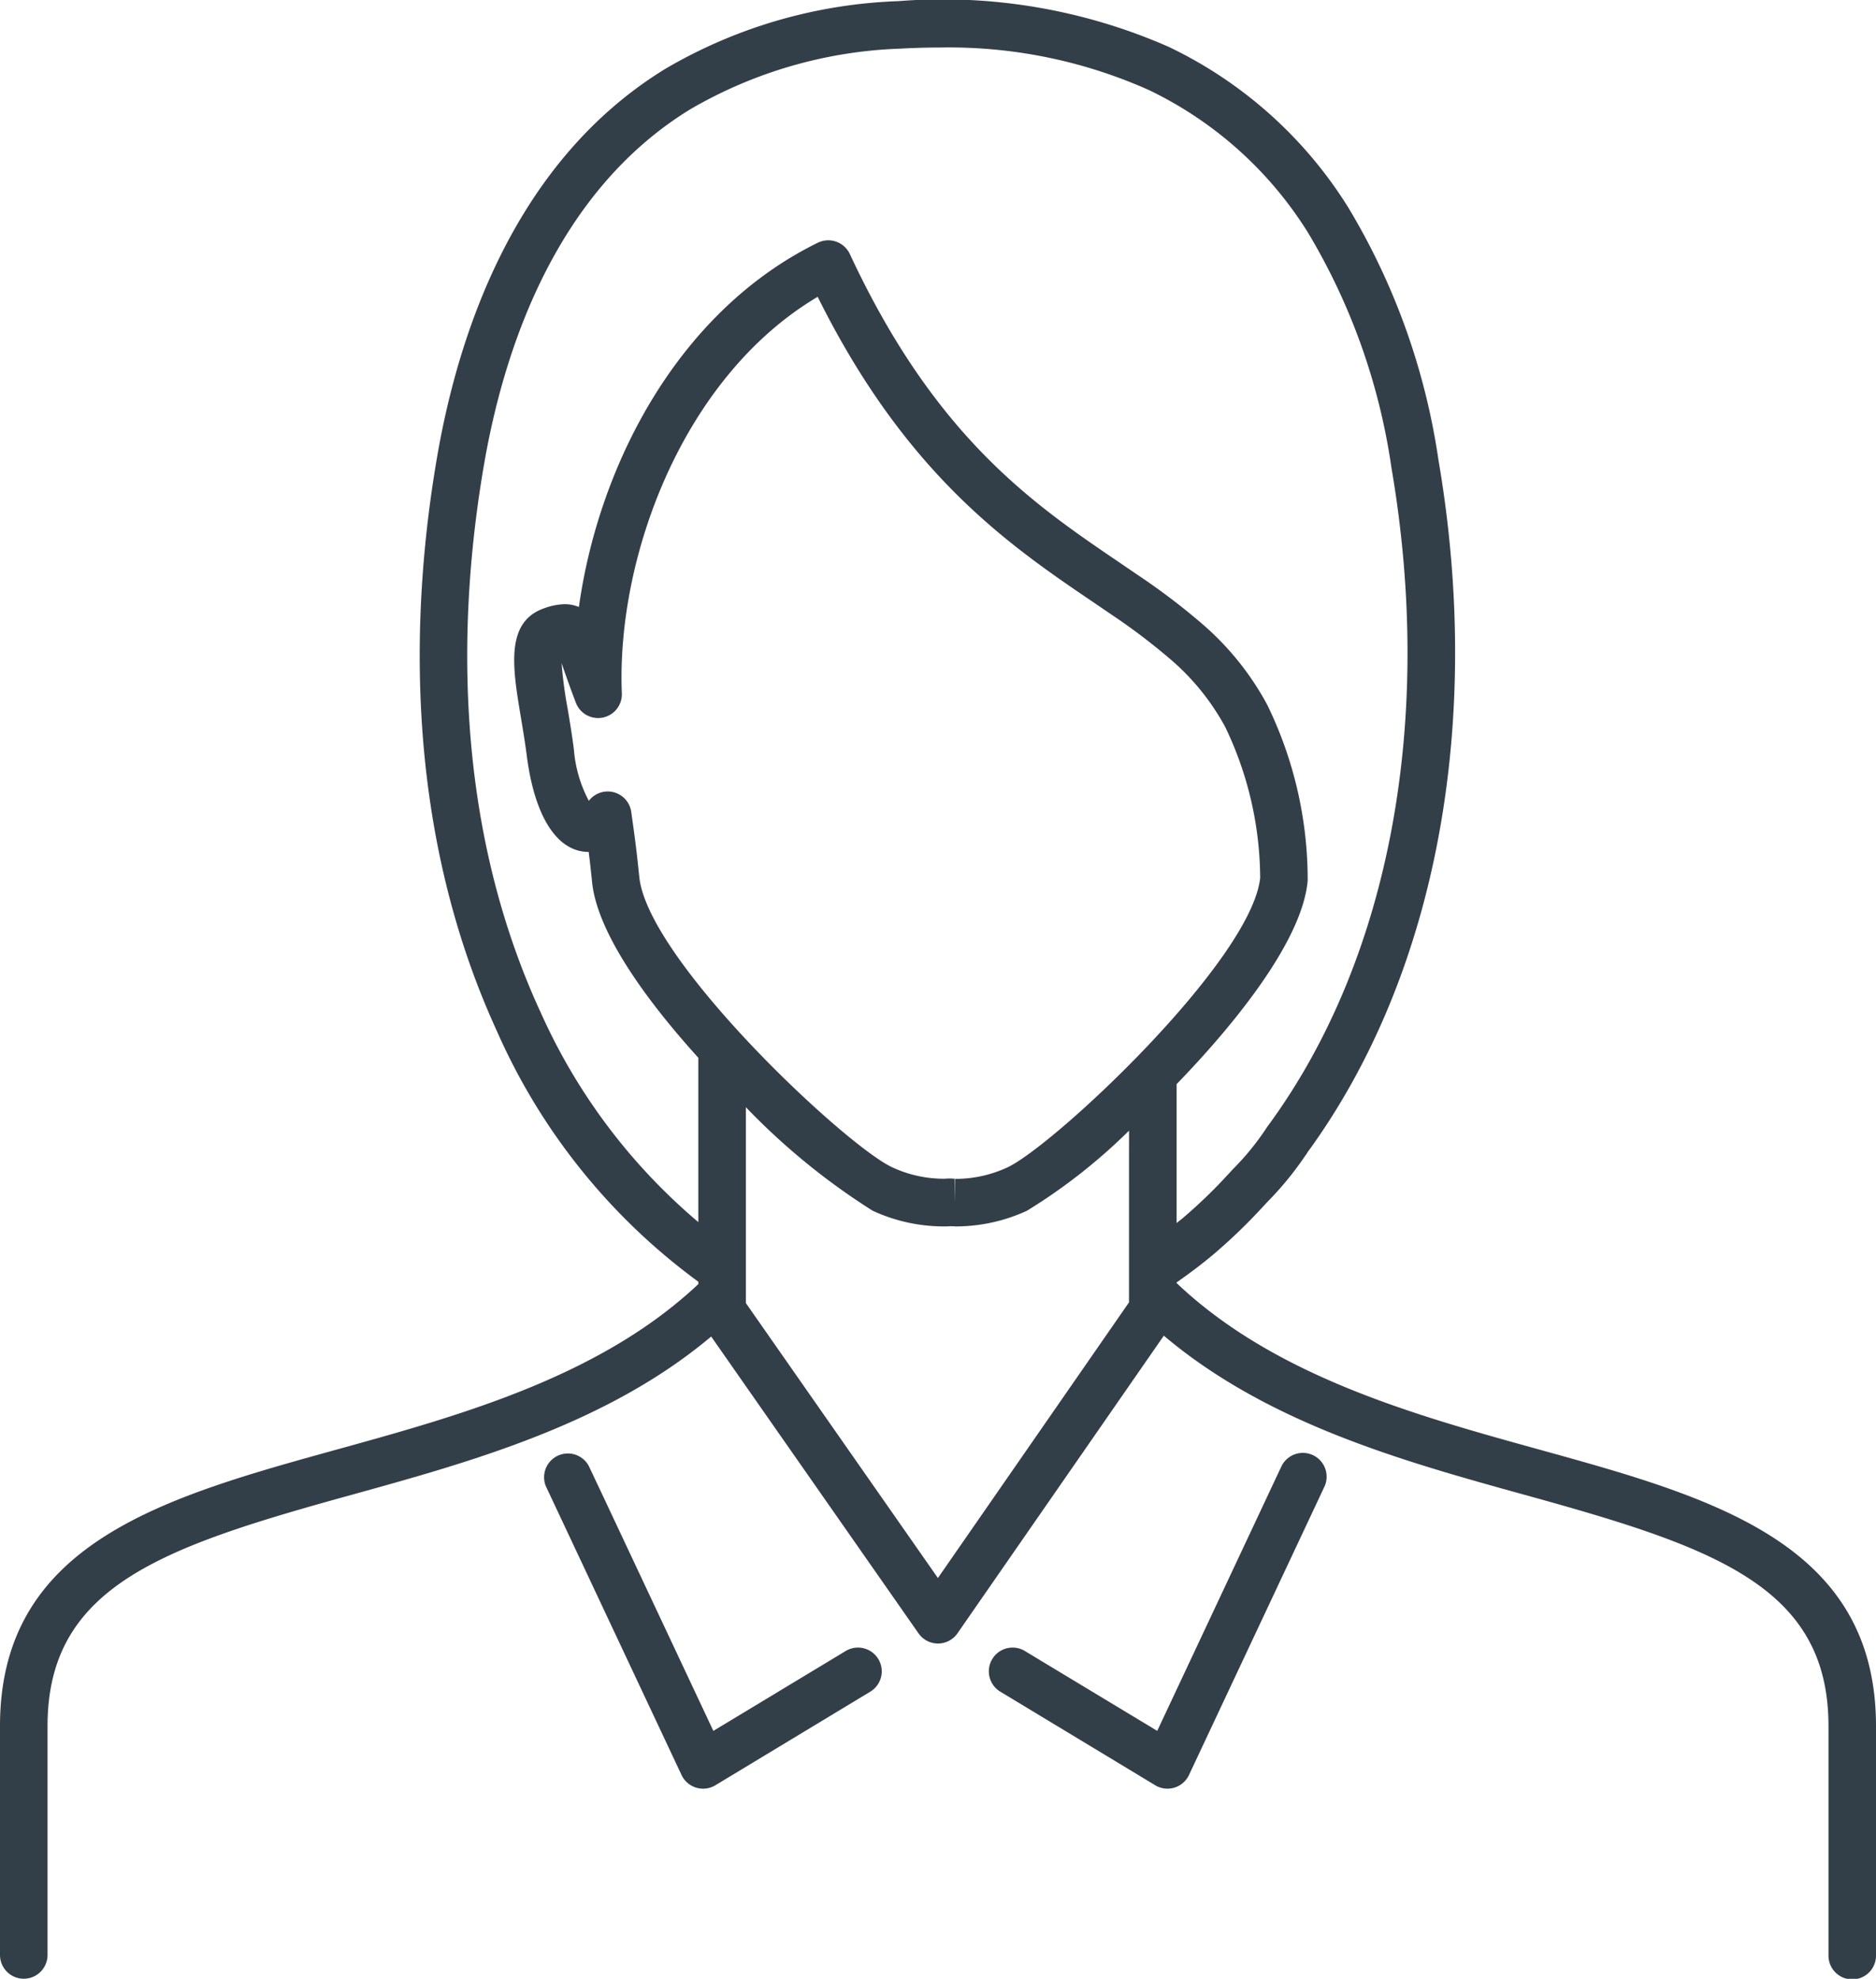 <svg id="Layer_1" data-name="Layer 1" xmlns="http://www.w3.org/2000/svg" xmlns:xlink="http://www.w3.org/1999/xlink" viewBox="0 0 104.818 110.552"><defs><style>.cls-1{fill:none;}.cls-2{clip-path:url(#clip-path);}.cls-3{fill:#333f48;}</style><clipPath id="clip-path" transform="translate(0 0)"><rect class="cls-1" width="104.819" height="110.552"/></clipPath></defs><title>01_icon_female</title><g class="cls-2"><path class="cls-3" d="M85.954,80.97c-6.919-1.915-14.736-4.087-20.217-9.292v-.03c.707-.494,1.405-1.013,2.079-1.583a30.962,30.962,0,0,0,2.747-2.647l.263-.282a18.1,18.1,0,0,0,2.1-2.565,1.217,1.217,0,0,0,.131-.2l.021-.025h0c7.16-9.833,9.816-23.926,7.29-38.667A37.966,37.966,0,0,0,75.337,11.6,23.989,23.989,0,0,0,65.3,2.618,31.359,31.359,0,0,0,50.191.064,27.62,27.62,0,0,0,37.178,3.843c-8.324,5.1-11.526,14.58-12.747,21.636-1.425,8.235-2,20.489,3.326,32.112A34.643,34.643,0,0,0,39.019,71.608v.13C33.541,76.9,25.757,79.063,18.864,80.97,9.164,83.653,0,86.187,0,96.433v12.786a1.328,1.328,0,1,0,2.656,0V96.433c0-7.827,6.428-10,16.916-12.9,6.757-1.869,14.338-3.967,20.164-8.864L51.321,91.252a1.326,1.326,0,0,0,1.089.568h0a1.324,1.324,0,0,0,1.088-.572L65.027,74.621c5.834,4.929,13.441,7.034,20.219,8.908,10.488,2.9,16.917,5.077,16.917,12.9v12.791a1.328,1.328,0,1,0,2.655,0V96.433c0-10.246-9.162-12.78-18.864-15.463M30.172,56.484c-5.047-11-4.485-22.688-3.124-30.552,1.126-6.515,4.04-15.244,11.516-19.824A25,25,0,0,1,50.34,2.716c.716-.04,1.431-.06,2.128-.06A27.4,27.4,0,0,1,64.174,5.022a21.355,21.355,0,0,1,8.918,7.992,35.342,35.342,0,0,1,4.652,13.117c2.408,14.044-.079,27.407-6.816,36.654-.017.024-.037.05-.059.079l-.058.081c-.028.038-.054.077-.078.116a14.822,14.822,0,0,1-1.855,2.268l-.27.292A28.265,28.265,0,0,1,66.1,68.04c-.117.1-.241.189-.36.286V60.57c3.63-3.752,7.052-8.208,7.324-11.373,0-.056,0-.112,0-.168A22.289,22.289,0,0,0,70.8,39.367a15.927,15.927,0,0,0-3.7-4.573,37.126,37.126,0,0,0-3.5-2.651l-1.008-.687c-4.844-3.285-10.333-7.009-15.109-17.264a1.329,1.329,0,0,0-1.787-.632c-7.776,3.806-12.237,12.373-13.351,20.351a2.013,2.013,0,0,0-.816-.155,3.494,3.494,0,0,0-1.116.224c-2.2.758-1.771,3.333-1.316,6.059.114.686.238,1.422.337,2.191.44,3.41,1.7,5.366,3.458,5.366h0c.063.492.111.93.181,1.6.234,2.761,2.868,6.5,5.945,9.9v9.18a32.888,32.888,0,0,1-8.847-11.8m23.169,9.377-.228-.014h-.1l-.252.014a6.839,6.839,0,0,1-2.9-.635c-2.593-1.189-13.752-11.643-14.146-16.28-.145-1.385-.2-1.847-.446-3.589A1.327,1.327,0,0,0,32.9,44.74a7.312,7.312,0,0,1-.833-2.85c-.1-.8-.23-1.572-.349-2.288a24.166,24.166,0,0,1-.341-2.552c.044.126.089.256.135.386.174.5.387,1.1.666,1.83a1.328,1.328,0,0,0,2.566-.53c-.311-7.625,3.42-17.693,10.942-22.154,4.956,9.977,10.735,13.9,15.415,17.072l.994.677a34.6,34.6,0,0,1,3.251,2.459,13.325,13.325,0,0,1,3.112,3.827,19.653,19.653,0,0,1,1.952,8.432C69.9,53.7,58.85,64.042,56.275,65.225a6.873,6.873,0,0,1-2.909.636v1.326Zm9.741,6.907-10.677,15.4L41.674,72.8V61.857a37.684,37.684,0,0,0,7.083,5.783,9.462,9.462,0,0,0,4.035.877c.085,0,.172,0,.291-.012.086.007.2,0,.283.012a9.5,9.5,0,0,0,4.016-.877,31.588,31.588,0,0,0,5.7-4.472Z" transform="translate(0 0)"/><path class="cls-3" d="M38.9,99.872a1.33,1.33,0,0,0,1.072-.134l8.63-5.214a1.328,1.328,0,1,0-1.373-2.273l-.528.319L39.857,96.7,33.849,83.916,32.9,81.905a1.328,1.328,0,0,0-2.4,1.13l7.58,16.131a1.329,1.329,0,0,0,.817.706" transform="translate(0 0)"/><path class="cls-3" d="M64.546,99.738a1.323,1.323,0,0,0,.686.191,1.328,1.328,0,0,0,1.2-.763l7.578-16.131a1.329,1.329,0,0,0-2.405-1.13l-.944,2.01L64.658,96.7,57.814,92.57l-.528-.319a1.328,1.328,0,1,0-1.373,2.273Z" transform="translate(0 0)"/></g></svg>